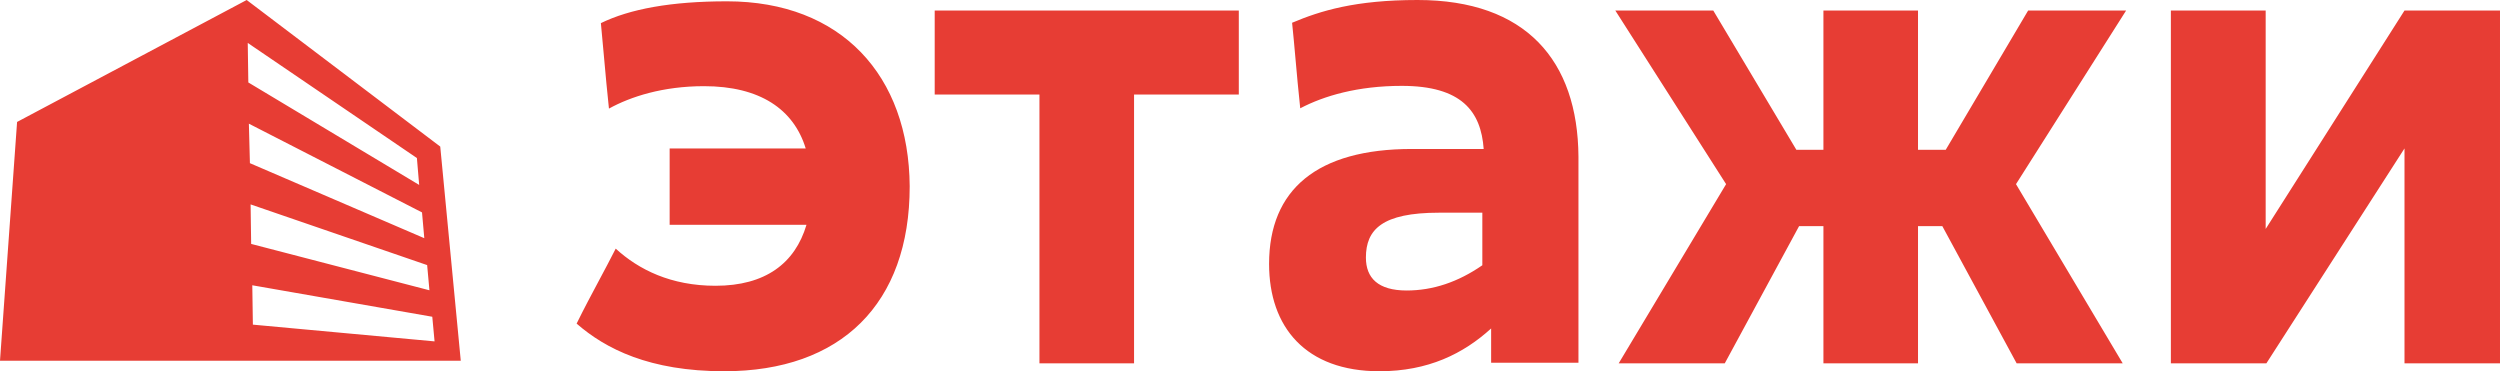 <?xml version="1.0" encoding="UTF-8"?> <svg xmlns="http://www.w3.org/2000/svg" xmlns:xlink="http://www.w3.org/1999/xlink" xmlns:xodm="http://www.corel.com/coreldraw/odm/2003" xml:space="preserve" width="547.773mm" height="81.344mm" version="1.1" style="shape-rendering:geometricPrecision; text-rendering:geometricPrecision; image-rendering:optimizeQuality; fill-rule:evenodd; clip-rule:evenodd" viewBox="0 0 54746.6 8129.84"> <defs> <style type="text/css"> .fil0 {fill:#E73D34} </style> </defs> <g id="Слой_x0020_1">  <path class="fil0" d="M31512.58 4657.68c-1245.28,0 -1601.12,368.54 -1601.12,982.7 0,446.98 266.45,719.97 889.36,721.32 578.26,0 1126.86,-184.26 1660.31,-552.76l0 -1151.25 -948.55 0zm-3217.38 -4159.33c622.95,-262.73 1383.74,-498.35 2747.38,-498.35 2372.02,0 3509.08,1325.44 3523.57,3429.33l0 4514.22 -1912.24 0 0 -750.69c-607.88,552.79 -1378.82,936.98 -2445.79,936.98 -1616.26,0 -2416.82,-967.67 -2416.82,-2349.58 0,-1630.96 1052.49,-2518.11 3127.88,-2518.11l1571.57 0c-59.18,-829.12 -489.42,-1381.87 -1793.87,-1381.87 -963.69,0 -1704.41,218.36 -2223.38,491.3 -40.94,-380.36 -72.97,-737.55 -103.28,-1076.72l0 -0.29 -0.11 -0.51c-24.71,-276.3 -48.34,-540.61 -74.91,-795.71zm16118.29 -267.73l-1804.89 3050.32 -606.65 0 0 -3050.32 -2071.41 0 0 3050.32 -592.24 0 -1819.96 -3050.32 -2144.97 0 2425.98 3801.81 -2352.43 3924.44 2322.88 0 1627.58 -3004.64 533.16 0 0 3004.64 2071.41 0 0 -3004.64 532.51 0 1627.57 3004.64 2322.88 0 -2337.36 -3924.44 2411.5 -3801.81 -2145.56 0zm-23944.79 1839.63l0 -1839.59 6659.51 0 0 1839.59 -2293.86 0 0 5886.62 -2071.79 0 0 -5886.62 -2293.86 0zm29146.61 2943.31l3040.06 -4782.9 2091.23 0 0 7726.2 -2091.23 0 0 -4706.57 -3024.89 4706.57 -2091.23 0 0 -7726.2 2076.05 0 0 4782.9zm-33696.55 -4984.69c-1224.92,0 -2125.56,168.42 -2760.29,477.33 21.63,226.02 43.34,466.69 65.08,707.3l0 0.04 0 0.22c37.25,412.65 74.51,825.3 111.76,1164.25 472.92,-260.47 1179.1,-490.94 2081.67,-490.94 1225.61,0 1965.06,506.63 2227.13,1363.77l-2979.79 0 0 1672.02 2996.79 0c-251.56,844.2 -900.67,1335.17 -1993.22,1335.17 -974.05,0 -1682.82,-353.21 -2184.59,-813.51 -121.32,239.17 -242.85,466.84 -365.55,696.73 -160.75,301 -323.4,605.84 -490.57,945.3 634.8,552.35 1594.34,1043.29 3232.64,1043.29 2554.55,0 4061.17,-1472.91 4061.17,-4050.49 -16.41,-2420.76 -1492.79,-4050.49 -4002.21,-4050.49zm-10393.83 6218.08l12.73 862.07 3978.66 366.68 -49.8 -539.44 -3941.59 -689.31zm3829.21 -441.91l-3866.28 -1329.08 12.19 865.42 3903.92 1015.35 -49.83 -551.69zm-112.34 -1153.52l-3791.59 -1943.17 22.7 864.84 3818.7 1642.83 -49.8 -564.5zm-112.34 -1190.88l-3704.14 -2520.52 12.73 865.43 3741.21 2244.1 -49.8 -589.02zm-8755.35 -790.2l5027.97 -2670.39 4238.75 3209.83 449.39 4689.35 -10090.23 0 374.12 -5228.79z"></path> </g> </svg> 